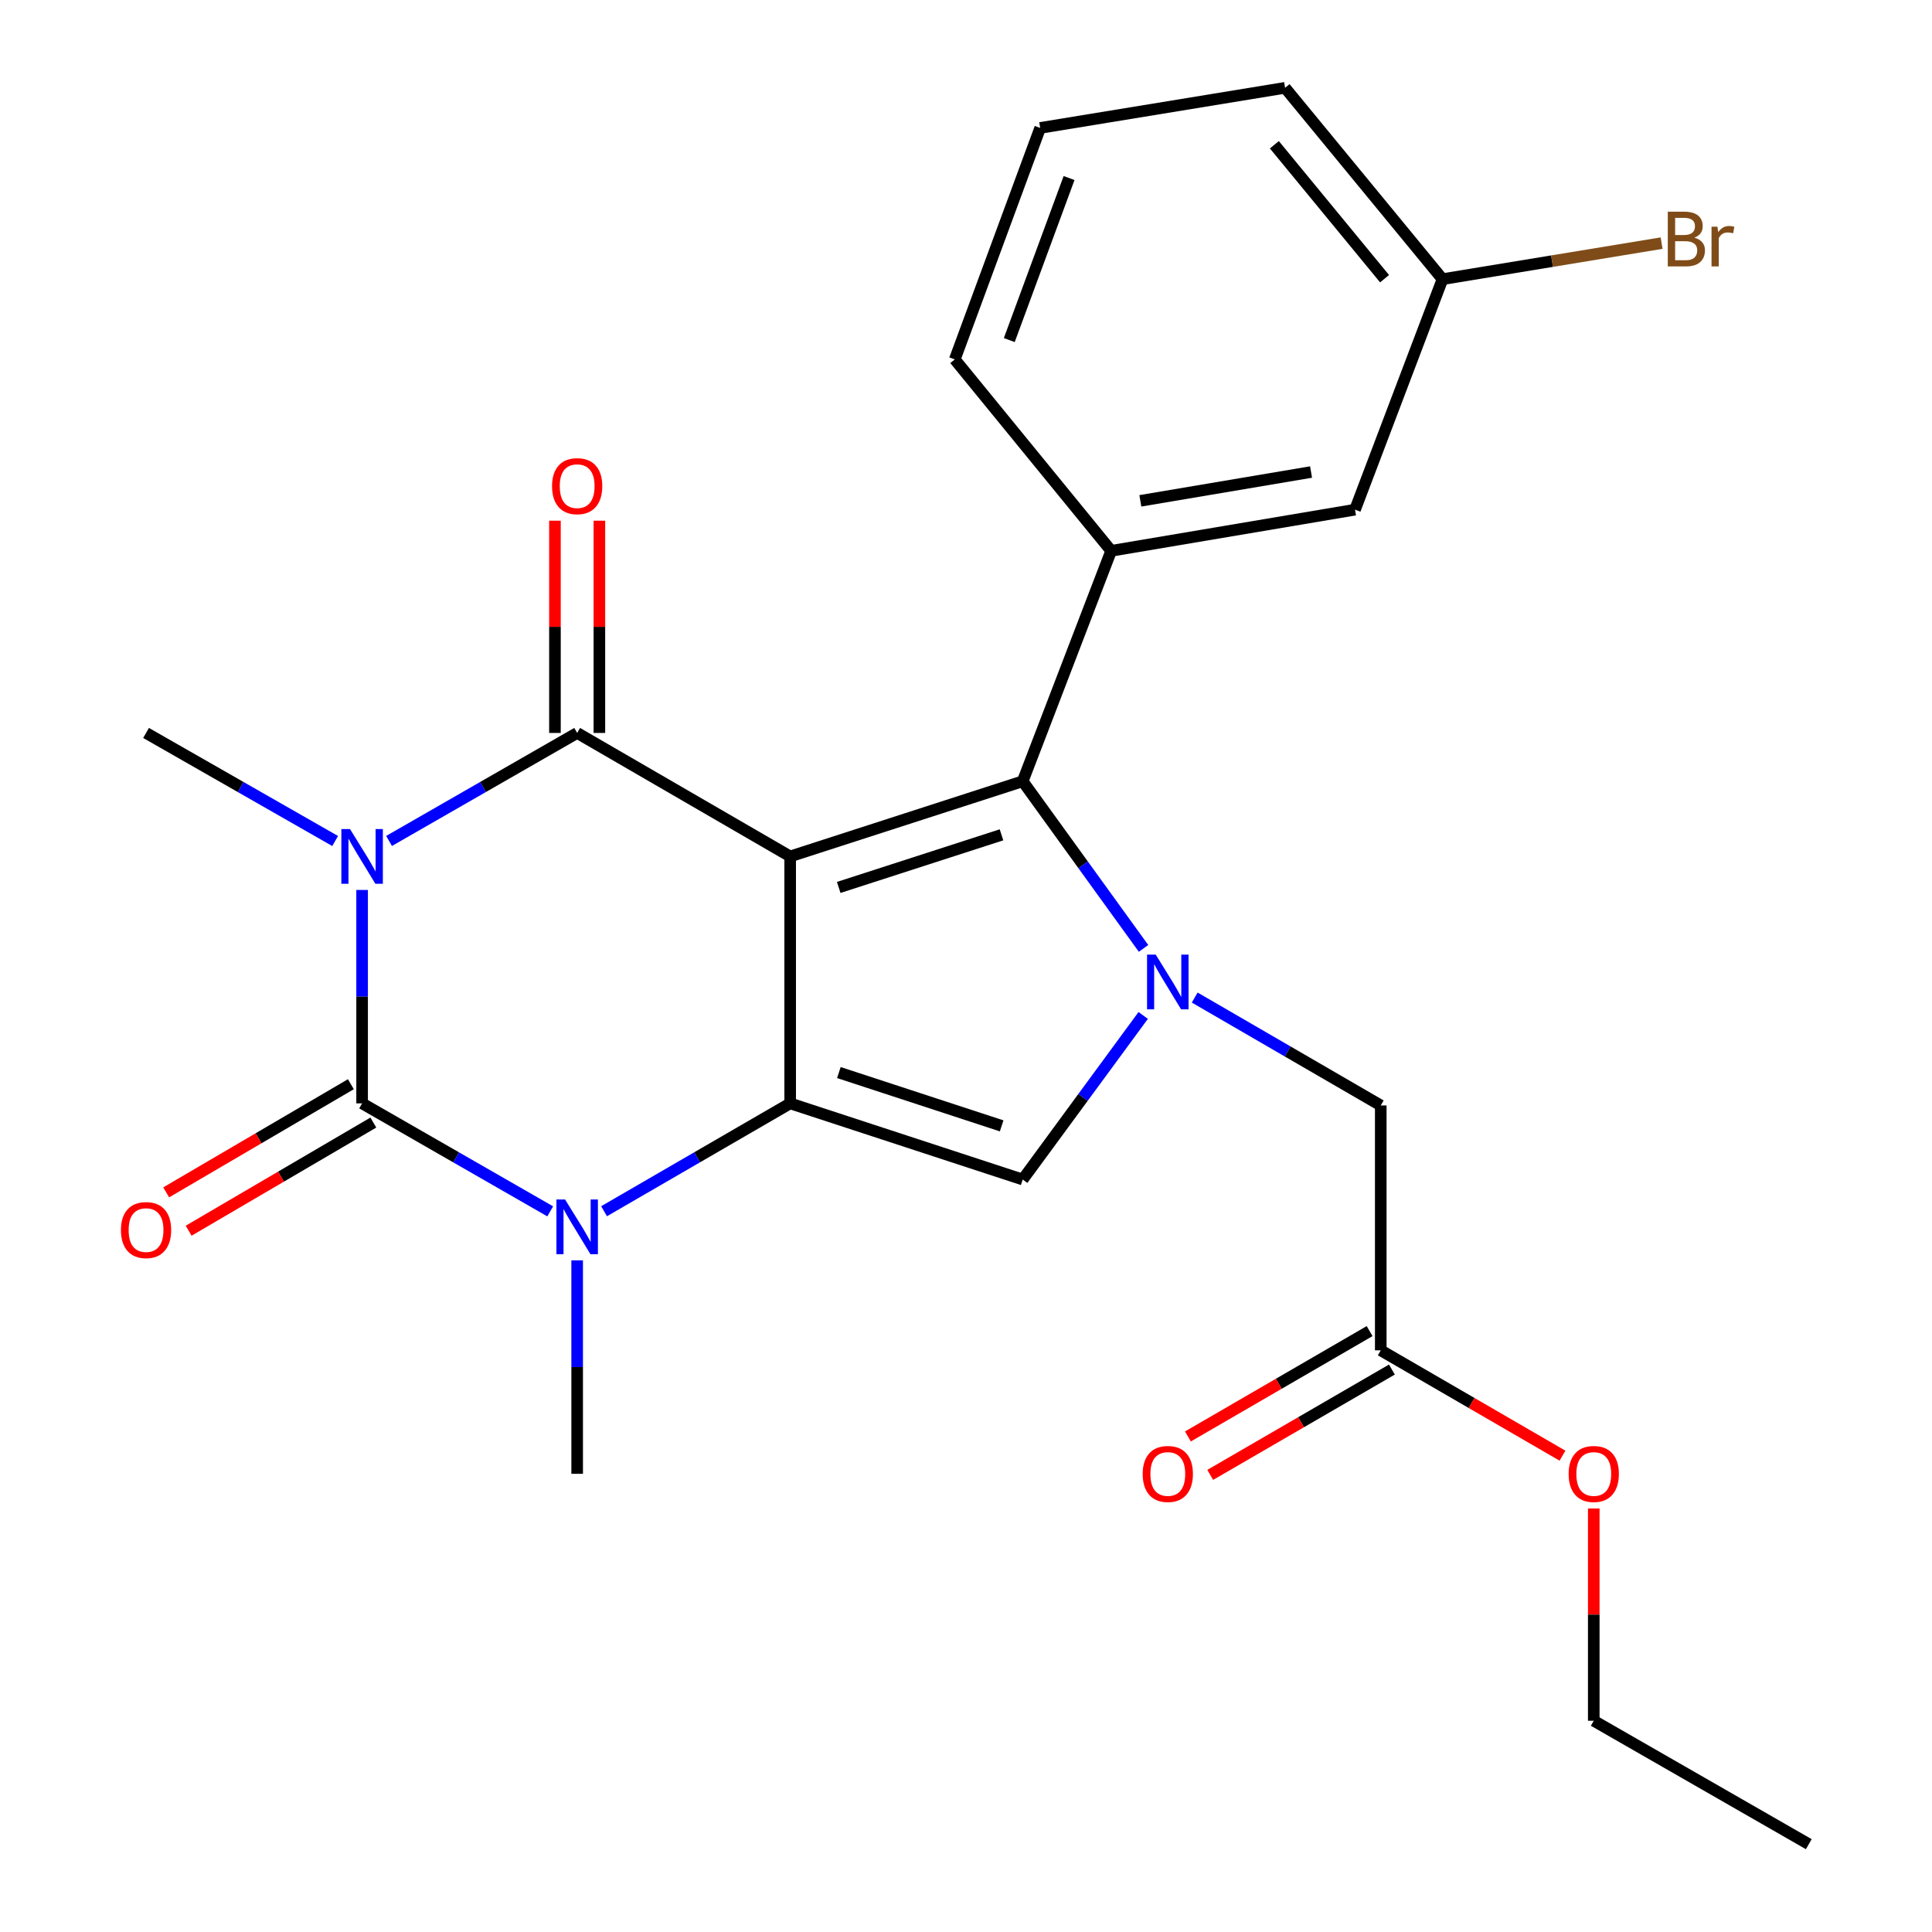 <?xml version='1.0' encoding='iso-8859-1'?>
<svg version='1.1' baseProfile='full'
              xmlns='http://www.w3.org/2000/svg'
                      xmlns:rdkit='http://www.rdkit.org/xml'
                      xmlns:xlink='http://www.w3.org/1999/xlink'
                  xml:space='preserve'
width='1000px' height='1000px' viewBox='0 0 1000 1000'>
<!-- END OF HEADER -->
<rect style='opacity:1.0;fill:#FFFFFF;stroke:none' width='1000' height='1000' x='0' y='0'> </rect>
<path class='bond-1' d='M 408.988,443.284 L 408.988,571.106' style='fill:none;fill-rule:evenodd;stroke:#000000;stroke-width:6px;stroke-linecap:butt;stroke-linejoin:miter;stroke-opacity:1' />
<path class='bond-2' d='M 408.988,443.284 L 298.739,379.373' style='fill:none;fill-rule:evenodd;stroke:#000000;stroke-width:6px;stroke-linecap:butt;stroke-linejoin:miter;stroke-opacity:1' />
<path class='bond-5' d='M 408.988,443.284 L 529.347,404.383' style='fill:none;fill-rule:evenodd;stroke:#000000;stroke-width:6px;stroke-linecap:butt;stroke-linejoin:miter;stroke-opacity:1' />
<path class='bond-5' d='M 434.117,459.337 L 518.368,432.106' style='fill:none;fill-rule:evenodd;stroke:#000000;stroke-width:6px;stroke-linecap:butt;stroke-linejoin:miter;stroke-opacity:1' />
<path class='bond-0' d='M 201.377,435.275 L 250.058,407.324' style='fill:none;fill-rule:evenodd;stroke:#0000FF;stroke-width:6px;stroke-linecap:butt;stroke-linejoin:miter;stroke-opacity:1' />
<path class='bond-0' d='M 250.058,407.324 L 298.739,379.373' style='fill:none;fill-rule:evenodd;stroke:#000000;stroke-width:6px;stroke-linecap:butt;stroke-linejoin:miter;stroke-opacity:1' />
<path class='bond-3' d='M 187.428,460.64 L 187.428,515.873' style='fill:none;fill-rule:evenodd;stroke:#0000FF;stroke-width:6px;stroke-linecap:butt;stroke-linejoin:miter;stroke-opacity:1' />
<path class='bond-3' d='M 187.428,515.873 L 187.428,571.106' style='fill:none;fill-rule:evenodd;stroke:#000000;stroke-width:6px;stroke-linecap:butt;stroke-linejoin:miter;stroke-opacity:1' />
<path class='bond-15' d='M 173.468,435.306 L 124.531,407.34' style='fill:none;fill-rule:evenodd;stroke:#0000FF;stroke-width:6px;stroke-linecap:butt;stroke-linejoin:miter;stroke-opacity:1' />
<path class='bond-15' d='M 124.531,407.34 L 75.594,379.373' style='fill:none;fill-rule:evenodd;stroke:#000000;stroke-width:6px;stroke-linecap:butt;stroke-linejoin:miter;stroke-opacity:1' />
<path class='bond-4' d='M 408.988,571.106 L 360.826,599.019' style='fill:none;fill-rule:evenodd;stroke:#000000;stroke-width:6px;stroke-linecap:butt;stroke-linejoin:miter;stroke-opacity:1' />
<path class='bond-4' d='M 360.826,599.019 L 312.664,626.933' style='fill:none;fill-rule:evenodd;stroke:#0000FF;stroke-width:6px;stroke-linecap:butt;stroke-linejoin:miter;stroke-opacity:1' />
<path class='bond-7' d='M 408.988,571.106 L 529.347,610.518' style='fill:none;fill-rule:evenodd;stroke:#000000;stroke-width:6px;stroke-linecap:butt;stroke-linejoin:miter;stroke-opacity:1' />
<path class='bond-7' d='M 434.201,555.157 L 518.452,582.745' style='fill:none;fill-rule:evenodd;stroke:#000000;stroke-width:6px;stroke-linecap:butt;stroke-linejoin:miter;stroke-opacity:1' />
<path class='bond-11' d='M 310.24,379.373 L 310.24,324.44' style='fill:none;fill-rule:evenodd;stroke:#000000;stroke-width:6px;stroke-linecap:butt;stroke-linejoin:miter;stroke-opacity:1' />
<path class='bond-11' d='M 310.24,324.44 L 310.24,269.507' style='fill:none;fill-rule:evenodd;stroke:#FF0000;stroke-width:6px;stroke-linecap:butt;stroke-linejoin:miter;stroke-opacity:1' />
<path class='bond-11' d='M 287.237,379.373 L 287.237,324.44' style='fill:none;fill-rule:evenodd;stroke:#000000;stroke-width:6px;stroke-linecap:butt;stroke-linejoin:miter;stroke-opacity:1' />
<path class='bond-11' d='M 287.237,324.44 L 287.237,269.507' style='fill:none;fill-rule:evenodd;stroke:#FF0000;stroke-width:6px;stroke-linecap:butt;stroke-linejoin:miter;stroke-opacity:1' />
<path class='bond-10' d='M 181.616,561.181 L 133.819,589.173' style='fill:none;fill-rule:evenodd;stroke:#000000;stroke-width:6px;stroke-linecap:butt;stroke-linejoin:miter;stroke-opacity:1' />
<path class='bond-10' d='M 133.819,589.173 L 86.021,617.166' style='fill:none;fill-rule:evenodd;stroke:#FF0000;stroke-width:6px;stroke-linecap:butt;stroke-linejoin:miter;stroke-opacity:1' />
<path class='bond-10' d='M 193.241,581.031 L 145.444,609.023' style='fill:none;fill-rule:evenodd;stroke:#000000;stroke-width:6px;stroke-linecap:butt;stroke-linejoin:miter;stroke-opacity:1' />
<path class='bond-10' d='M 145.444,609.023 L 97.646,637.015' style='fill:none;fill-rule:evenodd;stroke:#FF0000;stroke-width:6px;stroke-linecap:butt;stroke-linejoin:miter;stroke-opacity:1' />
<path class='bond-26' d='M 187.428,571.106 L 236.109,599.051' style='fill:none;fill-rule:evenodd;stroke:#000000;stroke-width:6px;stroke-linecap:butt;stroke-linejoin:miter;stroke-opacity:1' />
<path class='bond-26' d='M 236.109,599.051 L 284.79,626.997' style='fill:none;fill-rule:evenodd;stroke:#0000FF;stroke-width:6px;stroke-linecap:butt;stroke-linejoin:miter;stroke-opacity:1' />
<path class='bond-16' d='M 298.739,652.36 L 298.739,707.599' style='fill:none;fill-rule:evenodd;stroke:#0000FF;stroke-width:6px;stroke-linecap:butt;stroke-linejoin:miter;stroke-opacity:1' />
<path class='bond-16' d='M 298.739,707.599 L 298.739,762.838' style='fill:none;fill-rule:evenodd;stroke:#000000;stroke-width:6px;stroke-linecap:butt;stroke-linejoin:miter;stroke-opacity:1' />
<path class='bond-6' d='M 529.347,404.383 L 560.622,447.637' style='fill:none;fill-rule:evenodd;stroke:#000000;stroke-width:6px;stroke-linecap:butt;stroke-linejoin:miter;stroke-opacity:1' />
<path class='bond-6' d='M 560.622,447.637 L 591.897,490.891' style='fill:none;fill-rule:evenodd;stroke:#0000FF;stroke-width:6px;stroke-linecap:butt;stroke-linejoin:miter;stroke-opacity:1' />
<path class='bond-8' d='M 529.347,404.383 L 575.136,285.111' style='fill:none;fill-rule:evenodd;stroke:#000000;stroke-width:6px;stroke-linecap:butt;stroke-linejoin:miter;stroke-opacity:1' />
<path class='bond-9' d='M 618.378,516.332 L 666.528,544.255' style='fill:none;fill-rule:evenodd;stroke:#0000FF;stroke-width:6px;stroke-linecap:butt;stroke-linejoin:miter;stroke-opacity:1' />
<path class='bond-9' d='M 666.528,544.255 L 714.677,572.179' style='fill:none;fill-rule:evenodd;stroke:#000000;stroke-width:6px;stroke-linecap:butt;stroke-linejoin:miter;stroke-opacity:1' />
<path class='bond-25' d='M 591.723,525.588 L 560.535,568.053' style='fill:none;fill-rule:evenodd;stroke:#0000FF;stroke-width:6px;stroke-linecap:butt;stroke-linejoin:miter;stroke-opacity:1' />
<path class='bond-25' d='M 560.535,568.053 L 529.347,610.518' style='fill:none;fill-rule:evenodd;stroke:#000000;stroke-width:6px;stroke-linecap:butt;stroke-linejoin:miter;stroke-opacity:1' />
<path class='bond-13' d='M 575.136,285.111 L 701.361,263.807' style='fill:none;fill-rule:evenodd;stroke:#000000;stroke-width:6px;stroke-linecap:butt;stroke-linejoin:miter;stroke-opacity:1' />
<path class='bond-13' d='M 590.242,259.233 L 678.599,244.32' style='fill:none;fill-rule:evenodd;stroke:#000000;stroke-width:6px;stroke-linecap:butt;stroke-linejoin:miter;stroke-opacity:1' />
<path class='bond-20' d='M 575.136,285.111 L 494.19,186.03' style='fill:none;fill-rule:evenodd;stroke:#000000;stroke-width:6px;stroke-linecap:butt;stroke-linejoin:miter;stroke-opacity:1' />
<path class='bond-12' d='M 714.677,572.179 L 714.677,698.928' style='fill:none;fill-rule:evenodd;stroke:#000000;stroke-width:6px;stroke-linecap:butt;stroke-linejoin:miter;stroke-opacity:1' />
<path class='bond-14' d='M 708.908,688.977 L 661.888,716.241' style='fill:none;fill-rule:evenodd;stroke:#000000;stroke-width:6px;stroke-linecap:butt;stroke-linejoin:miter;stroke-opacity:1' />
<path class='bond-14' d='M 661.888,716.241 L 614.869,743.504' style='fill:none;fill-rule:evenodd;stroke:#FF0000;stroke-width:6px;stroke-linecap:butt;stroke-linejoin:miter;stroke-opacity:1' />
<path class='bond-14' d='M 720.446,708.878 L 673.427,736.141' style='fill:none;fill-rule:evenodd;stroke:#000000;stroke-width:6px;stroke-linecap:butt;stroke-linejoin:miter;stroke-opacity:1' />
<path class='bond-14' d='M 673.427,736.141 L 626.407,763.404' style='fill:none;fill-rule:evenodd;stroke:#FF0000;stroke-width:6px;stroke-linecap:butt;stroke-linejoin:miter;stroke-opacity:1' />
<path class='bond-18' d='M 714.677,698.928 L 761.709,726.192' style='fill:none;fill-rule:evenodd;stroke:#000000;stroke-width:6px;stroke-linecap:butt;stroke-linejoin:miter;stroke-opacity:1' />
<path class='bond-18' d='M 761.709,726.192 L 808.741,753.456' style='fill:none;fill-rule:evenodd;stroke:#FF0000;stroke-width:6px;stroke-linecap:butt;stroke-linejoin:miter;stroke-opacity:1' />
<path class='bond-17' d='M 701.361,263.807 L 746.639,144.497' style='fill:none;fill-rule:evenodd;stroke:#000000;stroke-width:6px;stroke-linecap:butt;stroke-linejoin:miter;stroke-opacity:1' />
<path class='bond-19' d='M 746.639,144.497 L 803.342,135.168' style='fill:none;fill-rule:evenodd;stroke:#000000;stroke-width:6px;stroke-linecap:butt;stroke-linejoin:miter;stroke-opacity:1' />
<path class='bond-19' d='M 803.342,135.168 L 860.045,125.839' style='fill:none;fill-rule:evenodd;stroke:#7F4C19;stroke-width:6px;stroke-linecap:butt;stroke-linejoin:miter;stroke-opacity:1' />
<path class='bond-27' d='M 746.639,144.497 L 665.156,45.455' style='fill:none;fill-rule:evenodd;stroke:#000000;stroke-width:6px;stroke-linecap:butt;stroke-linejoin:miter;stroke-opacity:1' />
<path class='bond-27' d='M 716.652,144.255 L 659.614,74.925' style='fill:none;fill-rule:evenodd;stroke:#000000;stroke-width:6px;stroke-linecap:butt;stroke-linejoin:miter;stroke-opacity:1' />
<path class='bond-23' d='M 824.927,780.794 L 824.927,835.727' style='fill:none;fill-rule:evenodd;stroke:#FF0000;stroke-width:6px;stroke-linecap:butt;stroke-linejoin:miter;stroke-opacity:1' />
<path class='bond-23' d='M 824.927,835.727 L 824.927,890.66' style='fill:none;fill-rule:evenodd;stroke:#000000;stroke-width:6px;stroke-linecap:butt;stroke-linejoin:miter;stroke-opacity:1' />
<path class='bond-21' d='M 494.19,186.03 L 538.395,66.221' style='fill:none;fill-rule:evenodd;stroke:#000000;stroke-width:6px;stroke-linecap:butt;stroke-linejoin:miter;stroke-opacity:1' />
<path class='bond-21' d='M 522.402,176.022 L 553.345,92.155' style='fill:none;fill-rule:evenodd;stroke:#000000;stroke-width:6px;stroke-linecap:butt;stroke-linejoin:miter;stroke-opacity:1' />
<path class='bond-22' d='M 538.395,66.221 L 665.156,45.455' style='fill:none;fill-rule:evenodd;stroke:#000000;stroke-width:6px;stroke-linecap:butt;stroke-linejoin:miter;stroke-opacity:1' />
<path class='bond-24' d='M 824.927,890.66 L 936.224,954.545' style='fill:none;fill-rule:evenodd;stroke:#000000;stroke-width:6px;stroke-linecap:butt;stroke-linejoin:miter;stroke-opacity:1' />
<path  class='atom-1' d='M 181.168 429.124
L 190.448 444.124
Q 191.368 445.604, 192.848 448.284
Q 194.328 450.964, 194.408 451.124
L 194.408 429.124
L 198.168 429.124
L 198.168 457.444
L 194.288 457.444
L 184.328 441.044
Q 183.168 439.124, 181.928 436.924
Q 180.728 434.724, 180.368 434.044
L 180.368 457.444
L 176.688 457.444
L 176.688 429.124
L 181.168 429.124
' fill='#0000FF'/>
<path  class='atom-5' d='M 292.479 620.844
L 301.759 635.844
Q 302.679 637.324, 304.159 640.004
Q 305.639 642.684, 305.719 642.844
L 305.719 620.844
L 309.479 620.844
L 309.479 649.164
L 305.599 649.164
L 295.639 632.764
Q 294.479 630.844, 293.239 628.644
Q 292.039 626.444, 291.679 625.764
L 291.679 649.164
L 287.999 649.164
L 287.999 620.844
L 292.479 620.844
' fill='#0000FF'/>
<path  class='atom-7' d='M 598.193 494.096
L 607.473 509.096
Q 608.393 510.576, 609.873 513.256
Q 611.353 515.936, 611.433 516.096
L 611.433 494.096
L 615.193 494.096
L 615.193 522.416
L 611.313 522.416
L 601.353 506.016
Q 600.193 504.096, 598.953 501.896
Q 597.753 499.696, 597.393 499.016
L 597.393 522.416
L 593.713 522.416
L 593.713 494.096
L 598.193 494.096
' fill='#0000FF'/>
<path  class='atom-11' d='M 62.594 636.681
Q 62.594 629.881, 65.954 626.081
Q 69.314 622.281, 75.594 622.281
Q 81.874 622.281, 85.234 626.081
Q 88.594 629.881, 88.594 636.681
Q 88.594 643.561, 85.194 647.481
Q 81.794 651.361, 75.594 651.361
Q 69.354 651.361, 65.954 647.481
Q 62.594 643.601, 62.594 636.681
M 75.594 648.161
Q 79.914 648.161, 82.234 645.281
Q 84.594 642.361, 84.594 636.681
Q 84.594 631.121, 82.234 628.321
Q 79.914 625.481, 75.594 625.481
Q 71.274 625.481, 68.914 628.281
Q 66.594 631.081, 66.594 636.681
Q 66.594 642.401, 68.914 645.281
Q 71.274 648.161, 75.594 648.161
' fill='#FF0000'/>
<path  class='atom-12' d='M 285.739 251.631
Q 285.739 244.831, 289.099 241.031
Q 292.459 237.231, 298.739 237.231
Q 305.019 237.231, 308.379 241.031
Q 311.739 244.831, 311.739 251.631
Q 311.739 258.511, 308.339 262.431
Q 304.939 266.311, 298.739 266.311
Q 292.499 266.311, 289.099 262.431
Q 285.739 258.551, 285.739 251.631
M 298.739 263.111
Q 303.059 263.111, 305.379 260.231
Q 307.739 257.311, 307.739 251.631
Q 307.739 246.071, 305.379 243.271
Q 303.059 240.431, 298.739 240.431
Q 294.419 240.431, 292.059 243.231
Q 289.739 246.031, 289.739 251.631
Q 289.739 257.351, 292.059 260.231
Q 294.419 263.111, 298.739 263.111
' fill='#FF0000'/>
<path  class='atom-15' d='M 591.453 762.918
Q 591.453 756.118, 594.813 752.318
Q 598.173 748.518, 604.453 748.518
Q 610.733 748.518, 614.093 752.318
Q 617.453 756.118, 617.453 762.918
Q 617.453 769.798, 614.053 773.718
Q 610.653 777.598, 604.453 777.598
Q 598.213 777.598, 594.813 773.718
Q 591.453 769.838, 591.453 762.918
M 604.453 774.398
Q 608.773 774.398, 611.093 771.518
Q 613.453 768.598, 613.453 762.918
Q 613.453 757.358, 611.093 754.558
Q 608.773 751.718, 604.453 751.718
Q 600.133 751.718, 597.773 754.518
Q 595.453 757.318, 595.453 762.918
Q 595.453 768.638, 597.773 771.518
Q 600.133 774.398, 604.453 774.398
' fill='#FF0000'/>
<path  class='atom-19' d='M 811.927 762.918
Q 811.927 756.118, 815.287 752.318
Q 818.647 748.518, 824.927 748.518
Q 831.207 748.518, 834.567 752.318
Q 837.927 756.118, 837.927 762.918
Q 837.927 769.798, 834.527 773.718
Q 831.127 777.598, 824.927 777.598
Q 818.687 777.598, 815.287 773.718
Q 811.927 769.838, 811.927 762.918
M 824.927 774.398
Q 829.247 774.398, 831.567 771.518
Q 833.927 768.598, 833.927 762.918
Q 833.927 757.358, 831.567 754.558
Q 829.247 751.718, 824.927 751.718
Q 820.607 751.718, 818.247 754.518
Q 815.927 757.318, 815.927 762.918
Q 815.927 768.638, 818.247 771.518
Q 820.607 774.398, 824.927 774.398
' fill='#FF0000'/>
<path  class='atom-20' d='M 877.003 123.01
Q 879.723 123.77, 881.083 125.45
Q 882.483 127.09, 882.483 129.53
Q 882.483 133.45, 879.963 135.69
Q 877.483 137.89, 872.763 137.89
L 863.243 137.89
L 863.243 109.57
L 871.603 109.57
Q 876.443 109.57, 878.883 111.53
Q 881.323 113.49, 881.323 117.09
Q 881.323 121.37, 877.003 123.01
M 867.043 112.77
L 867.043 121.65
L 871.603 121.65
Q 874.403 121.65, 875.843 120.53
Q 877.323 119.37, 877.323 117.09
Q 877.323 112.77, 871.603 112.77
L 867.043 112.77
M 872.763 134.69
Q 875.523 134.69, 877.003 133.37
Q 878.483 132.05, 878.483 129.53
Q 878.483 127.21, 876.843 126.05
Q 875.243 124.85, 872.163 124.85
L 867.043 124.85
L 867.043 134.69
L 872.763 134.69
' fill='#7F4C19'/>
<path  class='atom-20' d='M 888.923 117.33
L 889.363 120.17
Q 891.523 116.97, 895.043 116.97
Q 896.163 116.97, 897.683 117.37
L 897.083 120.73
Q 895.363 120.33, 894.403 120.33
Q 892.723 120.33, 891.603 121.01
Q 890.523 121.65, 889.643 123.21
L 889.643 137.89
L 885.883 137.89
L 885.883 117.33
L 888.923 117.33
' fill='#7F4C19'/>
</svg>

